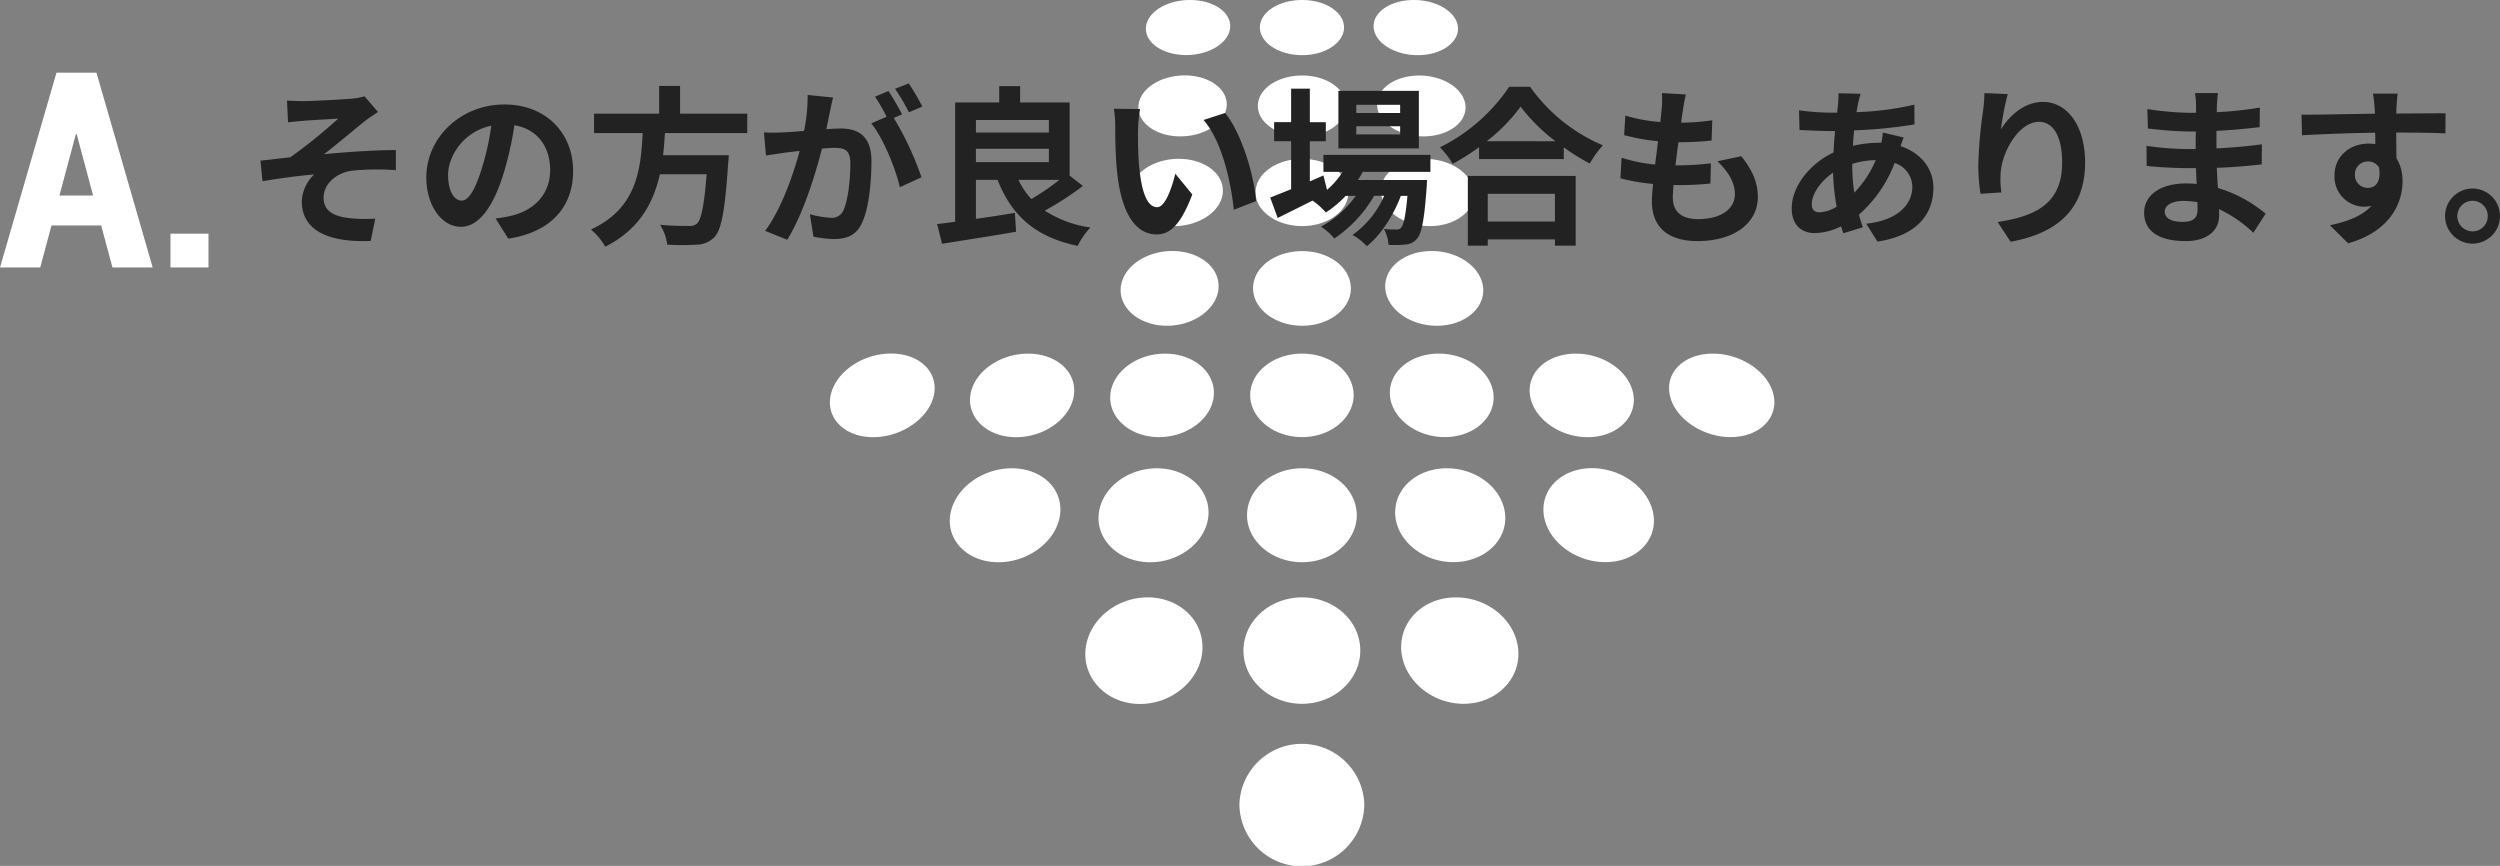 <svg xmlns="http://www.w3.org/2000/svg" width="543.801" height="188.348" viewBox="0 0 543.801 188.348">
  <rect x="0" y="0" width="543.801" height="188.348" fill="#808080" stroke="none"/>
  <g id="グループ_1484" data-name="グループ 1484" transform="translate(-676.484 -3331.636)">
    <path id="パス_218" data-name="パス 218" d="M949.081,435.566c.938-5.02-3.28-8.893-9.364-8.893s-11.888,3.883-13.084,8.893,2.868,9.3,9.213,9.3,12.3-4.286,13.235-9.3Zm95.618-79.917c-.149-3.313,3.772-5.877,8.741-5.877s9.271,2.564,9.593,5.877-3.6,6.122-8.742,6.122-9.444-2.807-9.592-6.122Zm-6.438,0c-.087-3.313-4.136-5.877-9.114-5.877s-9.1,2.564-9.19,5.877,4.041,6.112,9.192,6.122,9.2-2.807,9.112-6.122Zm-24.762,0c.148-3.324-3.772-5.877-8.741-5.877s-9.254,2.553-9.578,5.877,3.584,6.1,8.728,6.1,9.442-2.779,9.591-6.1Zm31.962,17.063c-.164-3.662,3.937-6.514,9.145-6.514s9.721,2.852,10.068,6.514-3.731,6.726-9.131,6.726-9.92-3.062-10.082-6.726Zm.836,18.8c-.179-4.04,4.122-7.175,9.593-7.175s10.213,3.135,10.608,7.175-3.891,7.44-9.574,7.44-10.447-3.4-10.627-7.44Zm.928,20.833c-.2-4.491,4.323-7.97,10.082-7.97s10.776,3.479,11.21,7.97-4.063,8.286-10.059,8.286-11.035-3.794-11.233-8.286Zm1.012,23.2c-.222-4.99,4.565-8.851,10.65-8.851s11.4,3.879,11.881,8.871-4.25,9.285-10.6,9.285-11.713-4.313-11.934-9.305Zm2.465,55.469c-.284-6.376,5.051-11.3,11.912-11.3s12.926,4.907,13.532,11.3-4.721,11.847-11.894,11.847-13.268-5.472-13.55-11.847Zm-1.307-29.381c-.251-5.625,4.78-10,11.236-10s12.118,4.37,12.666,10-4.472,10.4-11.225,10.414-12.427-4.794-12.677-10.414Zm32.3,0c-.649-5.634,4.068-10.022,10.5-10.022s12.424,4.388,13.359,10.022-3.734,10.414-10.463,10.414-12.744-4.783-13.4-10.414Zm-3.007-26.068c-.58-5,3.925-8.871,10-8.871s11.671,3.868,12.512,8.871-3.6,9.293-9.936,9.3-12-4.3-12.576-9.3Zm30.405,0c-.934-5,3.308-8.871,9.392-8.871s11.987,3.868,13.18,8.871-2.974,9.285-9.319,9.285-12.323-4.285-13.253-9.285Zm-66.427,88.955a13.594,13.594,0,0,0-27.157,0,13.579,13.579,0,1,0,27.157,0Zm-.875-33.506c-.165-6.376-5.776-11.3-12.641-11.3s-12.59,4.945-12.759,11.34,5.559,11.817,12.759,11.809,12.807-5.472,12.641-11.847Zm-.764-29.381c-.148-5.6-5.42-10-11.876-10s-11.837,4.379-11.984,10,5.231,10.432,11.983,10.432,12.023-4.83,11.877-10.432Zm-.68-26.106c-.13-4.992-5.1-8.833-11.194-8.833s-11.165,3.851-11.3,8.851,4.94,9.305,11.3,9.305,11.325-4.333,11.2-9.323Zm-.6-23.185c-.118-4.491-4.817-7.95-10.59-7.95s-10.565,3.429-10.683,7.93,4.677,8.306,10.683,8.306,10.707-3.794,10.59-8.286Zm-.544-20.833c-.1-4.04-4.564-7.175-10.044-7.175s-10.029,3.126-10.136,7.175,4.443,7.44,10.134,7.44,10.153-3.4,10.046-7.44Zm-.489-18.8c-.1-3.662-4.339-6.506-9.557-6.514s-9.544,2.833-9.64,6.5,4.233,6.742,9.642,6.742,9.649-3.062,9.555-6.726Zm-25.968-.016c.164-3.665-3.929-6.518-9.146-6.518s-9.7,2.853-10.05,6.518,3.71,6.742,9.108,6.742,9.923-3.08,10.088-6.742Zm-.844,18.8c.181-4.049-4.118-7.176-9.589-7.176s-10.2,3.137-10.593,7.176,3.871,7.448,9.552,7.458,10.449-3.407,10.63-7.458Zm-.933,20.811c.2-4.5-4.314-7.93-10.064-7.93s-10.772,3.439-11.211,7.93,4.07,8.326,10.056,8.326,11.018-3.825,11.219-8.326Zm-1.024,23.263c.223-5-4.552-8.871-10.626-8.871s-11.4,3.868-11.886,8.871,4.259,9.285,10.6,9.285,11.691-4.285,11.916-9.285Zm-2.488,55.487c.287-6.4-5.065-11.34-11.906-11.34s-12.9,4.945-13.517,11.34,4.7,11.846,11.87,11.846,13.267-5.453,13.553-11.846Zm1.32-29.419c.251-5.634-4.8-10-11.23-10s-12.1,4.37-12.65,10,4.468,10.432,11.2,10.432,12.429-4.8,12.682-10.432Zm-32.275,0c.653-5.634-4.078-10-10.521-10s-12.412,4.37-13.359,10,3.716,10.432,10.458,10.432,12.769-4.8,13.422-10.432Zm3.017-26.068c.58-5.01-3.911-8.871-9.995-8.871s-11.676,3.851-12.52,8.871,3.591,9.3,9.938,9.3,12-4.294,12.577-9.3Z" transform="translate(-69.424 2981.864)" fill="#fff" fill-rule="evenodd"/>
    <g id="グループ_1432" data-name="グループ 1432" transform="translate(27 462.819)">
      <path id="パス_1248" data-name="パス 1248" d="M-248.085-28.305l.222,4.736c1.184-.148,2.4-.259,3.33-.333,1.517-.148,6.068-.37,7.585-.481a109.832,109.832,0,0,1-10.4,8.4c-1.961.222-4.551.555-6.512.74l.444,4.477c3.7-.629,7.844-1.184,11.248-1.48a8.536,8.536,0,0,0-2.7,5.846c0,6.179,5.513,9.028,14.985,8.621l1-4.847a33.2,33.2,0,0,1-5.661-.111c-3.293-.37-5.587-1.517-5.587-4.44,0-3.034,2.812-5.439,6.216-5.883a56.065,56.065,0,0,1,9.509-.111v-4.366c-4.514,0-10.656.407-15.614.888,2.553-1.961,6.179-5.032,8.806-7.141.777-.629,2.146-1.517,2.923-2.035l-2.923-3.4a13.629,13.629,0,0,1-2.553.481c-2.257.222-9.213.555-10.8.555C-245.828-28.194-246.9-28.231-248.085-28.305Zm62.234,15.281c0-8.066-5.772-14.43-14.948-14.43-9.583,0-16.983,7.289-16.983,15.836,0,6.253,3.4,10.767,7.511,10.767,4.033,0,7.215-4.588,9.435-12.062a74.826,74.826,0,0,0,2.22-10.027c4.995.851,7.77,4.662,7.77,9.768,0,5.4-3.7,8.806-8.436,9.916a28.457,28.457,0,0,1-3.441.592l2.775,4.4C-190.624.3-185.851-5.217-185.851-13.024Zm-27.2.925c0-4.07,3.293-9.472,9.4-10.73a55.538,55.538,0,0,1-1.961,8.954c-1.517,5-2.96,7.326-4.514,7.326C-211.566-6.549-213.046-8.362-213.046-12.1Zm65.083-9.139v-4.218h-14.615v-6.031h-4.551v6.031H-181.3v4.218h10.582c-.407,7.918-1.258,16.354-11.248,20.979a14.066,14.066,0,0,1,3.108,3.737c7.4-3.737,10.471-9.509,11.877-15.762h10.175c-.518,6.734-1.184,9.953-2.146,10.767a2.375,2.375,0,0,1-1.776.481c-1.073,0-3.663,0-6.216-.259a10.239,10.239,0,0,1,1.554,4.329,50.678,50.678,0,0,0,6.327,0,5.463,5.463,0,0,0,4-1.7c1.48-1.628,2.257-5.772,2.923-15.836A18,18,0,0,0-152-16.428h-14.282c.185-1.591.3-3.219.407-4.81Zm18.648-7.733-5.513-.555a37.656,37.656,0,0,1-.777,7.807c-1.887.185-3.626.3-4.773.333a35.33,35.33,0,0,1-3.959,0l.444,5.032c1.147-.185,3.071-.444,4.144-.629.666-.074,1.85-.222,3.182-.37-1.369,5.069-3.922,12.543-7.511,17.39l4.81,1.924c3.4-5.439,6.142-14.208,7.548-19.832,1.073-.074,2-.148,2.59-.148,2.294,0,3.589.407,3.589,3.367,0,3.663-.518,8.14-1.517,10.249a2.713,2.713,0,0,1-2.775,1.591,21.38,21.38,0,0,1-4.514-.777l.777,4.884a24.315,24.315,0,0,0,4.44.518c2.812,0,4.847-.814,6.068-3.4,1.591-3.219,2.109-9.213,2.109-13.579,0-5.328-2.775-7.067-6.7-7.067-.777,0-1.85.074-3.108.148.259-1.332.555-2.7.777-3.811C-129.8-26.825-129.537-28.009-129.315-28.971Zm16.465-3.071-2.96,1.184a41.85,41.85,0,0,1,3,5.106l2.923-1.258A49.224,49.224,0,0,0-112.85-32.042Zm-4.4,1.665-2.923,1.221a40.909,40.909,0,0,1,2.516,4.366l-3.33,1.443c2.627,3.256,5.254,9.768,6.216,13.875l4.7-2.146a67.141,67.141,0,0,0-6.031-12.913l1.813-.777C-115-26.677-116.328-29.008-117.253-30.377Zm37.185,19.314a55.729,55.729,0,0,1-6.1,4.181,16.261,16.261,0,0,1-2.812-4.181Zm-18.167-6.771h15.873v2.923H-98.235Zm15.873-6.253v2.738H-98.235v-2.738Zm4.514,12.1V-27.9H-88.615V-31.45h-4.551V-27.9h-9.583V-1.961c-1.443.222-2.738.37-3.922.518l1.073,4.292c4.44-.74,10.471-1.628,16.1-2.627l-.259-4.107c-2.812.481-5.735.925-8.473,1.3v-8.473h4.7c3.108,7.807,8.214,12.432,17.427,14.356a16.777,16.777,0,0,1,2.775-4A24.345,24.345,0,0,1-83.25-4.366a68.741,68.741,0,0,0,8.288-5.365ZM-62.53-26.455l-5.7-.074a22.49,22.49,0,0,1,.3,3.774c0,2.257.037,6.586.407,9.99C-66.489-2.849-62.974.814-58.9.814c2.96,0,5.291-2.257,7.733-8.7l-3.7-4.514c-.7,2.96-2.183,7.289-3.922,7.289-2.331,0-3.441-3.663-3.959-8.991-.222-2.664-.259-5.439-.222-7.844A29.934,29.934,0,0,1-62.53-26.455Zm18.5.851-4.7,1.517C-44.7-19.5-42.735-10.508-42.143-4.551L-37.3-6.438C-37.7-12.1-40.515-21.349-44.03-25.6Zm38.073,0H-15.5V-27.38h9.546Zm0,4.662H-15.5v-1.776h9.546Zm4.07-9.472h-17.5v12.506h17.5ZM.629-12.8v-3.7H-22.644v3.7h4.181a18.023,18.023,0,0,1-3.4,3.922l-.777-3.145-2.96,1.3v-8.732h3.478v-4.144H-25.6V-30.9h-4.07v7.289h-3.7v4.144h3.7V-9.028c-1.739.7-3.293,1.332-4.551,1.813l1.628,4.44c2.257-1.11,4.921-2.442,7.585-3.774a15.24,15.24,0,0,1,2.886,2.59A22.991,22.991,0,0,0-17.8-7.585h2.183a22.319,22.319,0,0,1-7.548,6.7A13,13,0,0,1-20.276,1.7a28.232,28.232,0,0,0,8.658-9.287h2.183A20.349,20.349,0,0,1-16.317.925a12.122,12.122,0,0,1,3.108,2.442c3-2.331,5.883-6.808,7.4-10.952h1.443c-.407,4.477-.851,6.364-1.369,6.919a1.267,1.267,0,0,1-1.11.407c-.481,0-1.443,0-2.627-.111a8.775,8.775,0,0,1,1,3.441A23.256,23.256,0,0,0-4.736,3,3.45,3.45,0,0,0-2.294,1.739C-1.295.666-.7-2.294-.185-9.509c.037-.518.074-1.517.074-1.517H-15.133c.37-.592.74-1.184,1.036-1.776ZM27.713-8.029V-2H13.1V-8.029ZM8.769,3.256H13.1V1.887H27.713V3.256h4.514v-15.17H8.769Zm4.107-22.718a37.805,37.805,0,0,0,7.363-7.511,40.532,40.532,0,0,0,7.585,7.511ZM17.76-31.3A39.17,39.17,0,0,1,2.7-18.13a17.968,17.968,0,0,1,2.775,3.589,51.551,51.551,0,0,0,5.735-3.626v2.59H29.637V-18.13A44.381,44.381,0,0,0,35.3-14.615a21.506,21.506,0,0,1,2.849-3.959A37.169,37.169,0,0,1,22.311-31.3ZM56.2-29.637l-5.217-.3a19.819,19.819,0,0,1-.037,3.293c-.074.851-.185,1.85-.3,3a34.942,34.942,0,0,1-7.622-1.406l-.259,4.255a43.448,43.448,0,0,0,7.363,1.332c-.185,1.665-.407,3.4-.629,5.069a34,34,0,0,1-7.289-1.48L41.958-11.4a41.4,41.4,0,0,0,7.1,1.221c-.148,1.517-.259,2.849-.259,3.737,0,6.179,4.107,8.7,9.916,8.7,8.1,0,13.135-4,13.135-9.583,0-3.145-1.147-5.772-3.589-8.88L63.048-15.1c2.442,2.294,3.811,4.662,3.811,7.178,0,3.034-2.812,5.4-7.992,5.4-3.626,0-5.513-1.628-5.513-4.7,0-.666.074-1.591.148-2.7h1.48c2.331,0,4.477-.148,6.549-.333l.111-4.4a64.1,64.1,0,0,1-7.437.444h-.259c.185-1.665.407-3.4.629-5.032a66.683,66.683,0,0,0,7.215-.37l.148-4.4a52.187,52.187,0,0,1-6.771.518c.148-1.221.3-2.22.407-2.849A33.12,33.12,0,0,1,56.2-29.637Zm38-.148-4.81-.111c.037.629-.037,1.517-.074,2.22q-.111.944-.222,2h-1.48a52.283,52.283,0,0,1-6.808-.518l.111,4.292c1.739.074,4.625.222,6.549.222h1.184q-.222,2.276-.333,4.662c-5.18,2.442-9.1,7.4-9.1,12.173,0,3.737,2.294,5.365,5,5.365a13.206,13.206,0,0,0,5.735-1.48c.148.518.333,1.036.481,1.517l4.255-1.3c-.3-.888-.592-1.813-.851-2.738a28.412,28.412,0,0,0,7.77-11.248,5.5,5.5,0,0,1,3.848,5.18c0,3.626-2.886,7.252-10.027,8.029l2.442,3.885C106.967,1,110.038-4.07,110.038-9.324c0-4.292-2.849-7.659-7.141-9.065.222-.7.518-1.48.666-1.887l-4.514-1.073a20.328,20.328,0,0,1-.333,2.22H98.05a25.239,25.239,0,0,0-5.513.666c.037-1.11.148-2.257.259-3.367a101.832,101.832,0,0,0,13.135-1.295l-.037-4.292a64.941,64.941,0,0,1-12.58,1.628c.111-.74.259-1.406.37-2.035C93.832-28.379,93.98-29.045,94.2-29.785ZM83.583-5.809c0-2.109,1.85-4.921,4.625-6.808a51.557,51.557,0,0,0,.777,7.4A7.888,7.888,0,0,1,85.285-4C84.1-4,83.583-4.625,83.583-5.809Zm8.806-8.621v-.111a18.445,18.445,0,0,1,5.106-.814,22.785,22.785,0,0,1-4.662,7.067A38.921,38.921,0,0,1,92.389-14.43Zm33.818-15.281-5.069-.222a32.769,32.769,0,0,1-.3,3.885,97.356,97.356,0,0,0-1.036,11.84,41.851,41.851,0,0,0,.481,6.179l4.551-.3a19.347,19.347,0,0,1-.185-3.922c.185-4.884,4-11.433,8.362-11.433,3.108,0,5.032,3.182,5.032,8.88,0,8.954-5.809,11.655-14.023,12.913l2.812,4.292c9.805-1.776,16.206-6.771,16.206-17.242,0-8.14-4-13.172-9.139-13.172-4.181,0-7.4,3.108-9.176,5.994A60.329,60.329,0,0,1,126.207-29.711Zm34.151,25.53c0-1.258,1.443-2.294,4.07-2.294a20.549,20.549,0,0,1,3.034.259c.037.666.037,1.184.037,1.591,0,2.146-1.295,2.7-3.256,2.7C161.69-1.924,160.358-2.775,160.358-4.181Zm11.581-25.752h-5a14.873,14.873,0,0,1,.222,2.553v1.739h-1.443a69.077,69.077,0,0,1-9.139-.814l.111,4.218a85.055,85.055,0,0,0,9.065.666h1.369c-.037,1.258-.037,2.59-.037,3.811h-1.776a65.38,65.38,0,0,1-8.917-.7l.037,4.366c2.442.3,6.66.481,8.806.481h1.924c.037,1.11.074,2.294.148,3.441-.74-.074-1.517-.111-2.294-.111-5.7,0-9.139,2.627-9.139,6.364,0,3.922,3.108,6.179,9.028,6.179,4.884,0,7.289-2.442,7.289-5.587,0-.407,0-.851-.037-1.369A28.361,28.361,0,0,1,179.635.444L182.3-3.7a28.968,28.968,0,0,0-10.36-5.587c-.111-1.48-.185-3-.259-4.4,3.552-.111,6.438-.37,9.768-.74l.037-4.366c-3,.407-6.142.7-9.879.888v-3.811c3.589-.185,6.956-.518,9.4-.814l.037-4.255a77.547,77.547,0,0,1-9.361,1c0-.592,0-1.147.037-1.517A24.983,24.983,0,0,1,171.939-29.933Zm39.072.111h-5.365a26.85,26.85,0,0,1,.37,3.219c.037.3.037.666.074,1.147-5.032.074-11.766.222-15.984.222l.111,4.477c4.551-.259,10.323-.481,15.91-.555.037.814.037,1.665.037,2.479a9.6,9.6,0,0,0-1.48-.111c-4.033,0-7.4,2.738-7.4,6.919a6.528,6.528,0,0,0,6.364,6.808,7.911,7.911,0,0,0,1.665-.185c-2.035,2.22-5.291,3.441-9.028,4.218l3.959,3.922c9.028-2.516,11.84-8.658,11.84-13.468a9.416,9.416,0,0,0-1.332-5.069c0-1.628-.037-3.663-.037-5.55,5.032,0,8.473.074,10.693.185l.037-4.366c-1.924-.037-6.993.037-10.73.037.037-.444.037-.851.037-1.147C210.789-27.232,210.937-29.23,211.011-29.822ZM201.724-12.1a2.786,2.786,0,0,1,2.849-2.96,2.728,2.728,0,0,1,2.4,1.3c.518,3.256-.851,4.44-2.4,4.44A2.763,2.763,0,0,1,201.724-12.1Zm25.567,2.923a6.009,6.009,0,0,0-5.957,5.994,6.009,6.009,0,0,0,5.957,5.994,5.993,5.993,0,0,0,5.994-5.994A5.993,5.993,0,0,0,227.291-9.176Zm0,9.324A3.332,3.332,0,0,1,224-3.182a3.332,3.332,0,0,1,3.293-3.33,3.316,3.316,0,0,1,3.33,3.33A3.316,3.316,0,0,1,227.291.148Z" transform="translate(960 2919)" fill="#222"/>
      <path id="パス_1249" data-name="パス 1249" d="M22.493-9.143H11.686L9.233,0H.484L12.775-42.383h8.688L33.694,0H24.945Zm-9.082-6.509h7.326L17.165-29h-.182ZM45.834,0H37.569V-7.356h8.265Z" transform="translate(649 2927)" fill="#fff"/>
    </g>
  </g>
</svg>
